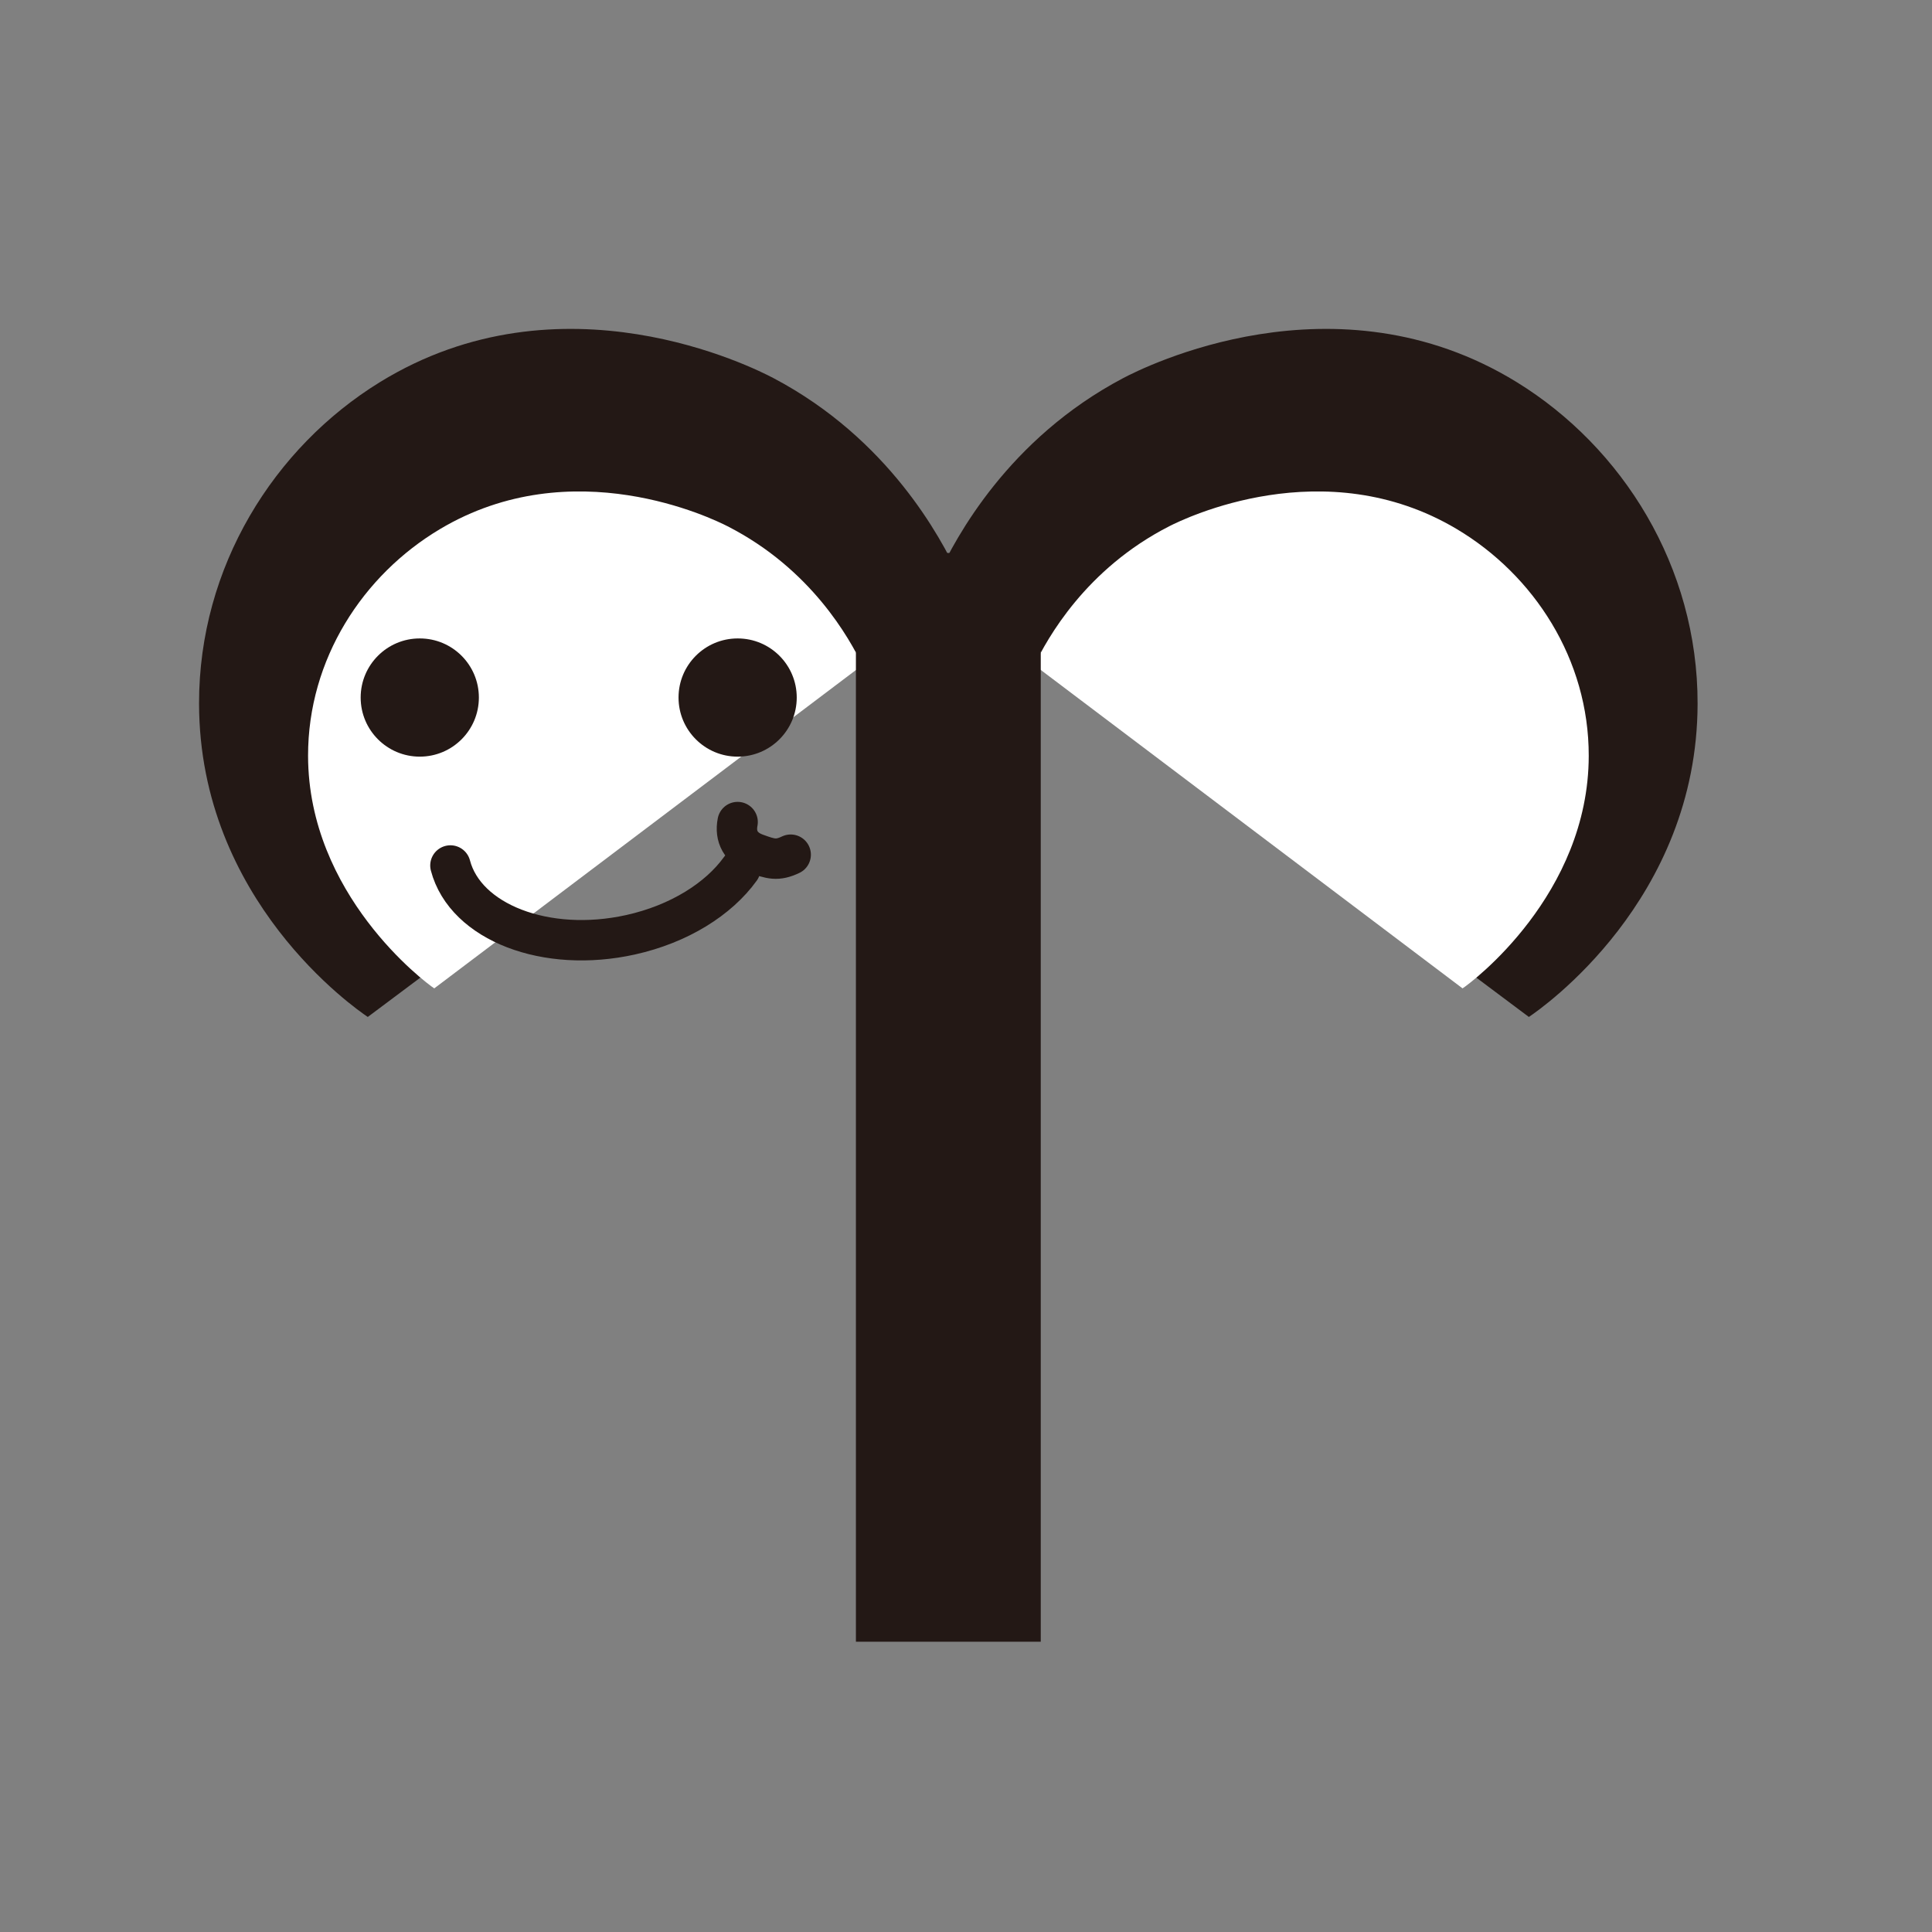 <?xml version="1.0" encoding="UTF-8"?><svg id="a" xmlns="http://www.w3.org/2000/svg" width="1100" height="1100" viewBox="0 0 1100 1100"><rect x="0" y="0" width="1100" height="1100" fill="#808080" stroke="none"/><path d="M209.4,579.01c-7.25-4.85-95.93-66.43-96.07-178.42-.1-77.93,42.72-145.92,102.93-182.99,103.34-63.64,212.66-8.36,224.17-2.29,65.47,34.55,95.31,90.92,105.22,112.08" fill="#231815" stroke-width="0"/><path d="M247.25,562.74c-5.29-3.42-71.74-53.37-71.85-132.39-.07-55,31.19-102.97,75.15-129.13,75.45-44.91,155.25-5.9,163.65-1.61,47.79,24.38,69.58,64.16,76.82,79.09" fill="#fff" stroke-width="0"/><path d="M870.47,579.01c7.25-4.85,95.93-66.43,96.07-178.42.1-77.93-42.72-145.92-102.93-182.99-103.34-63.64-212.66-8.36-224.17-2.29-65.47,34.55-95.31,90.92-105.22,112.08" fill="#231815" stroke-width="0"/><path d="M832.71,562.74c5.29-3.42,71.74-53.37,71.85-132.39.07-55-31.19-102.97-75.15-129.13-75.45-44.91-155.25-5.9-163.65-1.61-47.79,24.38-69.58,64.16-76.82,79.09" fill="#fff" stroke-width="0"/><rect x="487.32" y="314.84" width="105.24" height="619.89" fill="#231815" stroke-width="0"/><g id="b"><circle cx="239" cy="397.15" r="33.65" fill="#231815" stroke-width="0"/><circle cx="419.98" cy="397.15" r="33.65" fill="#231815" stroke-width="0"/><path d="M421.52,494.69c-12.36,17.16-34.77,31.38-62.5,37.53-48.1,10.66-94.03-7-102.57-39.45" fill="none" stroke="#231815" stroke-linecap="round" stroke-linejoin="round" stroke-width="23"/><path d="M450.19,486.62c-7.63,3.63-11.39,2.47-19.84-.62-8.45-3.09-12.03-9.66-10.38-17.95" fill="none" stroke="#231815" stroke-linecap="round" stroke-linejoin="round" stroke-width="23"/></g></svg>